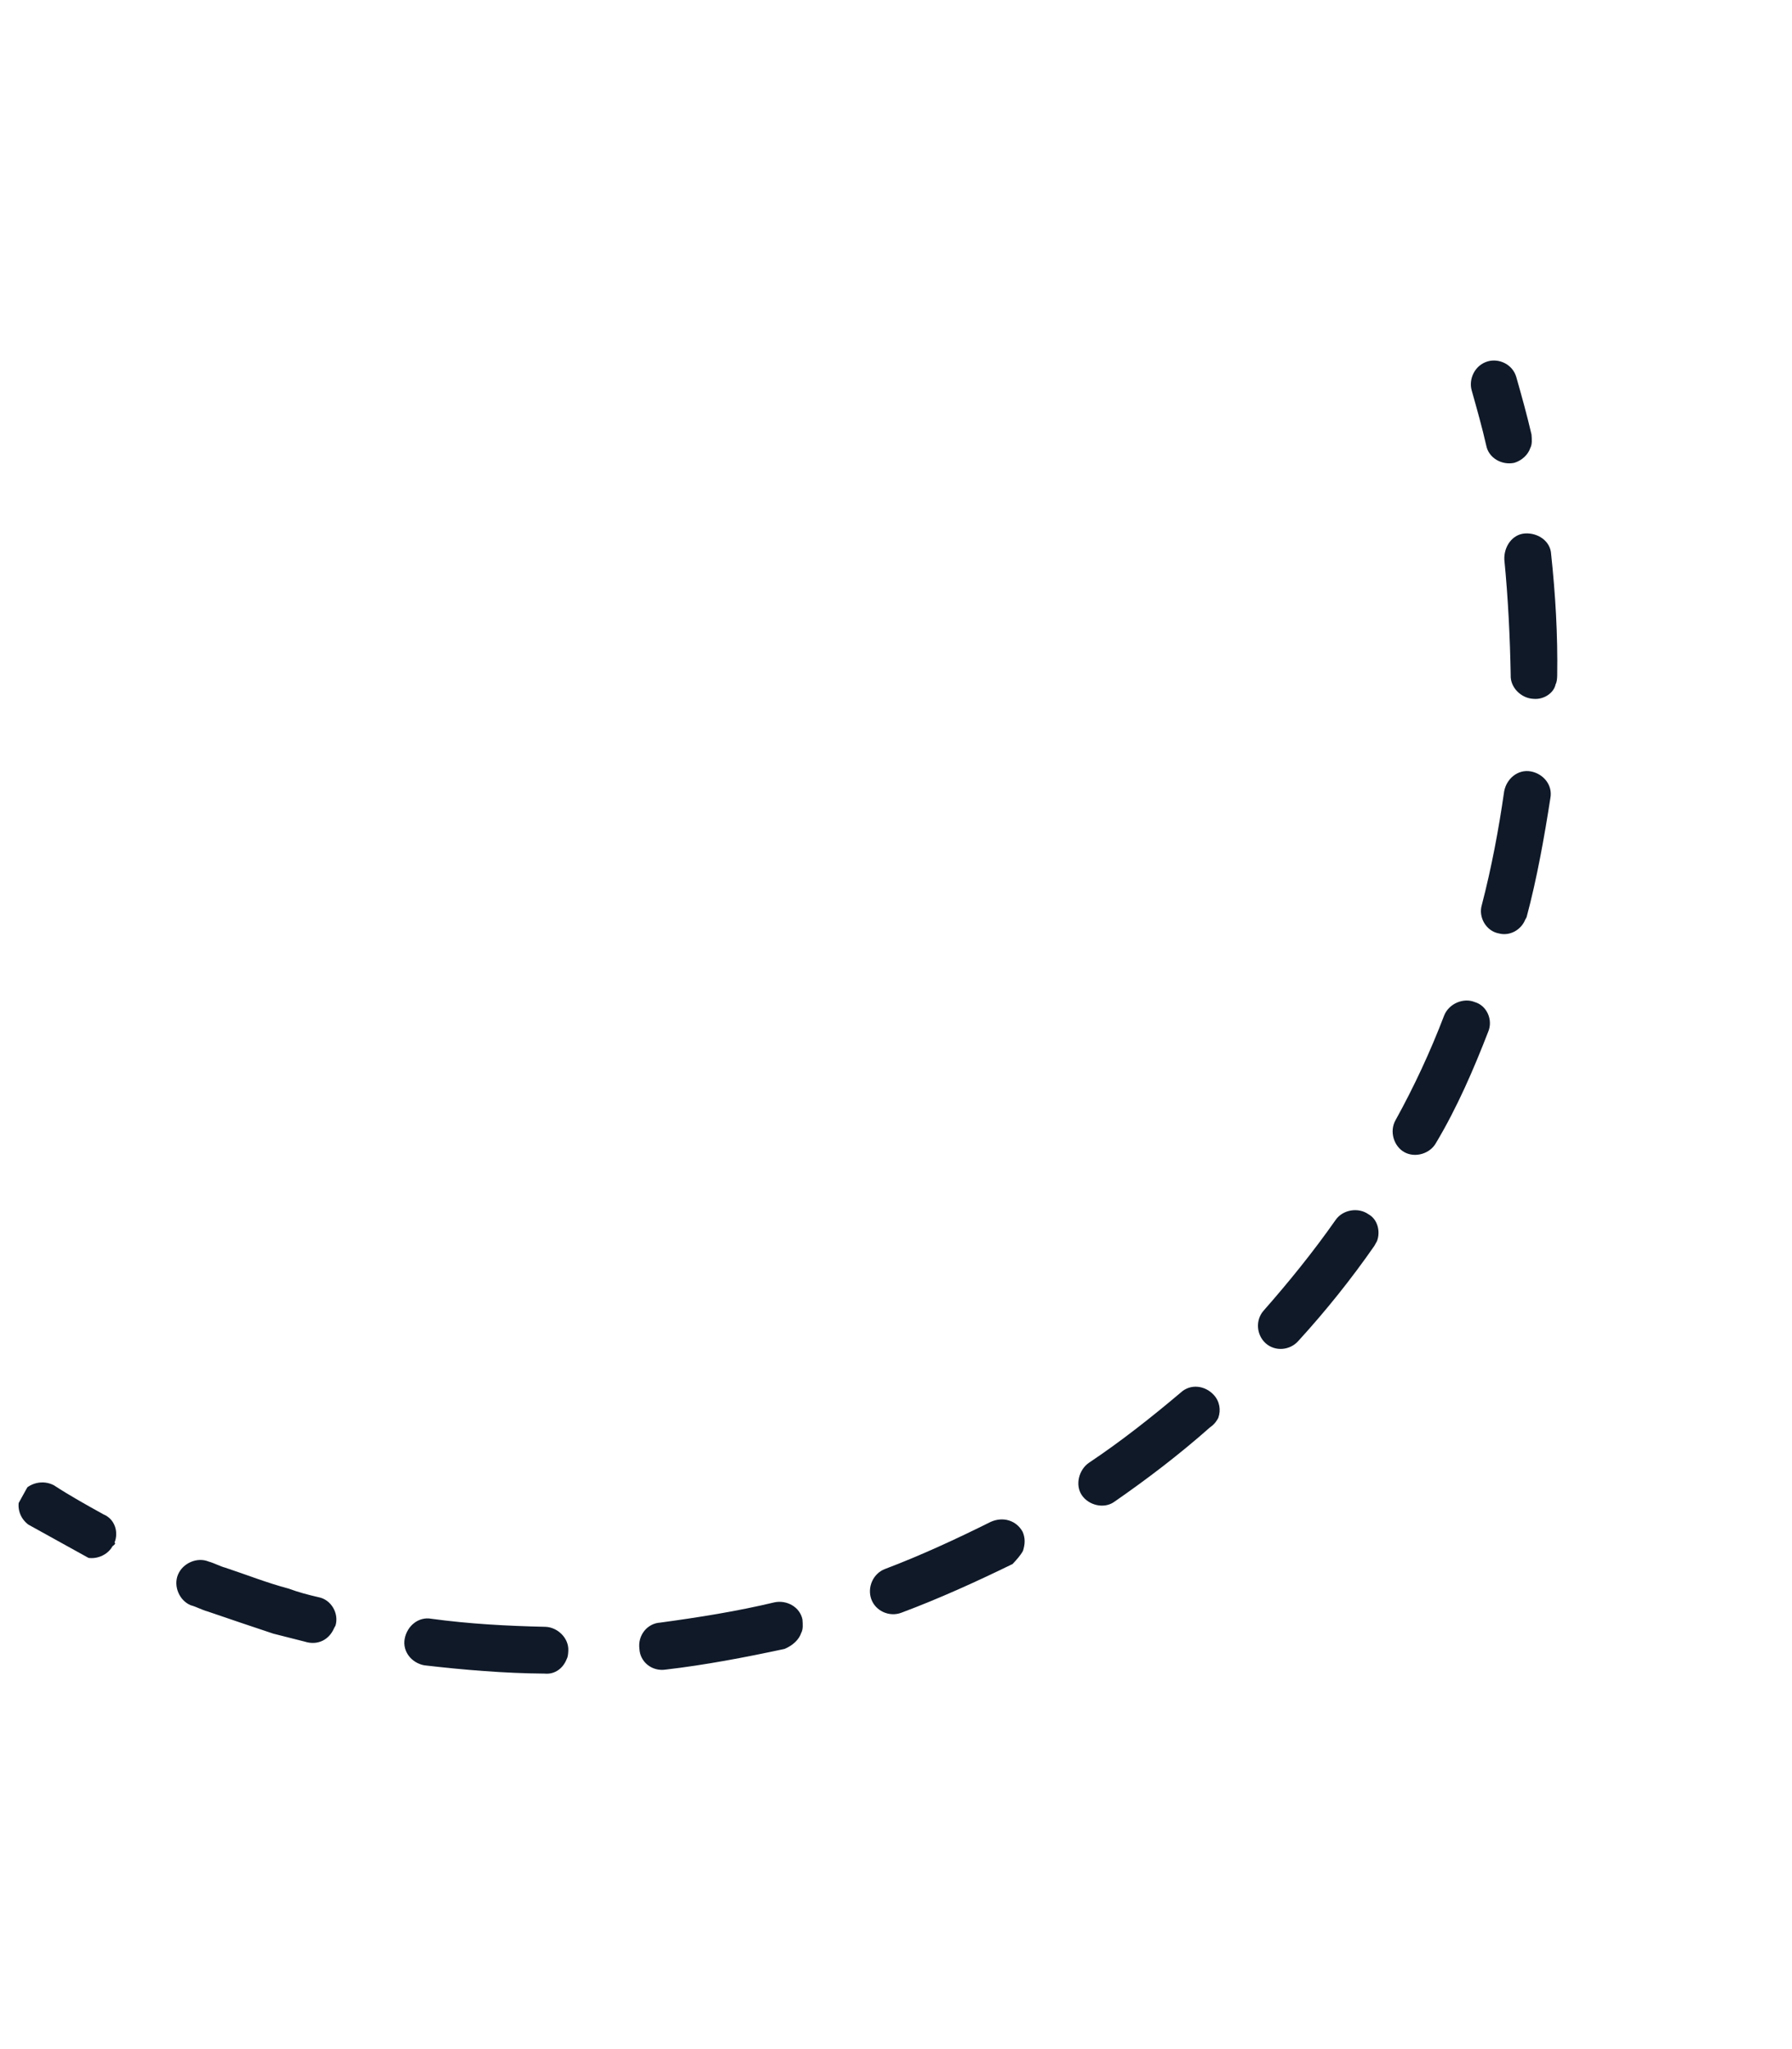 <?xml version="1.0" encoding="UTF-8"?> <svg xmlns="http://www.w3.org/2000/svg" width="77" height="88" viewBox="0 0 77 88" fill="none"> <g clip-path="url(#clip0)"> <path d="M4.922 66.246C5.101 65.803 4.942 65.242 4.452 65.038C3.733 64.64 3.014 64.242 2.325 63.792C1.863 63.537 1.251 63.672 0.942 64.11C0.655 64.628 0.813 65.19 1.247 65.497C1.936 65.947 2.706 66.373 3.476 66.799C3.938 67.055 4.578 66.868 4.836 66.402C4.945 66.327 4.974 66.275 4.922 66.246Z" fill="#0F1928"></path> <path d="M63.949 44.302C64.156 43.807 63.895 43.189 63.375 43.037C62.885 42.833 62.267 43.1 62.06 43.595C61.462 45.159 60.762 46.667 59.959 48.117C59.7 48.584 59.882 49.225 60.344 49.481C60.806 49.737 61.446 49.55 61.704 49.083C62.616 47.558 63.322 45.918 63.949 44.302ZM65.537 39.495C65.566 39.444 65.566 39.444 65.595 39.392C66.038 37.742 66.357 35.956 66.618 34.273C66.722 33.721 66.324 33.23 65.776 33.129C65.228 33.029 64.736 33.433 64.632 33.985C64.399 35.616 64.087 37.271 63.671 38.868C63.516 39.392 63.857 39.987 64.405 40.087C64.873 40.211 65.359 39.938 65.537 39.495ZM59.169 53.298C59.318 52.907 59.211 52.374 58.801 52.147C58.367 51.839 57.705 51.946 57.395 52.384C56.438 53.749 55.378 55.058 54.296 56.286C53.935 56.696 53.985 57.332 54.389 57.692C54.794 58.051 55.428 57.996 55.789 57.587C56.98 56.283 58.068 54.923 59.054 53.505C59.083 53.454 59.14 53.35 59.169 53.298ZM66.842 29.387C66.899 29.284 66.905 29.152 66.911 29.02C66.939 27.275 66.835 25.525 66.65 23.798C66.623 23.242 66.088 22.877 65.533 22.909C64.979 22.941 64.612 23.482 64.64 24.039C64.801 25.685 64.883 27.355 64.913 28.996C64.888 29.524 65.367 29.992 65.892 30.012C66.338 30.056 66.772 29.755 66.842 29.387ZM52.348 60.894C52.469 60.554 52.407 60.182 52.156 59.908C51.781 59.496 51.153 59.419 50.74 59.8C49.481 60.863 48.171 61.898 46.786 62.823C46.352 63.124 46.19 63.779 46.486 64.214C46.782 64.648 47.432 64.806 47.867 64.505C49.28 63.527 50.671 62.469 51.987 61.303C52.205 61.153 52.291 60.997 52.348 60.894ZM43.956 66.604C44.048 66.316 44.06 66.052 43.941 65.783C43.673 65.297 43.103 65.116 42.565 65.36C41.084 66.097 39.552 66.805 38.026 67.382C37.517 67.574 37.253 68.172 37.44 68.682C37.627 69.192 38.22 69.453 38.729 69.26C40.336 68.661 41.948 67.929 43.509 67.168C43.675 66.99 43.841 66.811 43.956 66.604ZM34.427 70.127C34.513 69.972 34.496 69.76 34.48 69.547C34.372 69.014 33.808 68.702 33.276 68.814C31.654 69.201 30.037 69.457 28.369 69.684C27.814 69.715 27.396 70.228 27.475 70.814C27.502 71.37 28.009 71.786 28.592 71.703C30.311 71.504 32.037 71.173 33.711 70.814C34.06 70.669 34.335 70.415 34.427 70.127ZM24.35 71.249C24.407 71.146 24.413 71.014 24.419 70.882C24.444 70.353 23.965 69.885 23.44 69.865C21.784 69.828 20.156 69.74 18.535 69.519C17.987 69.418 17.495 69.823 17.39 70.374C17.286 70.926 17.685 71.417 18.233 71.518C19.934 71.715 21.664 71.861 23.4 71.874C23.846 71.918 24.2 71.64 24.35 71.249ZM14.359 69.914C14.388 69.863 14.388 69.863 14.416 69.811C14.572 69.288 14.231 68.693 13.683 68.592C13.266 68.497 12.798 68.373 12.41 68.226C11.474 67.979 10.596 67.628 9.688 67.328C9.454 67.266 9.198 67.124 8.964 67.062C8.473 66.859 7.856 67.126 7.649 67.621C7.442 68.115 7.703 68.734 8.194 68.938C8.428 68.999 8.684 69.142 8.918 69.204C9.877 69.531 10.836 69.859 11.743 70.158C12.211 70.282 12.627 70.377 13.095 70.501C13.666 70.681 14.152 70.409 14.359 69.914Z" fill="#0F1928"></path> <path d="M65.754 19.241C65.84 19.085 65.823 18.873 65.807 18.661C65.609 17.806 65.383 17.004 65.156 16.202C64.998 15.64 64.405 15.38 63.925 15.52C63.364 15.684 63.1 16.282 63.236 16.763C63.462 17.566 63.689 18.368 63.864 19.142C63.971 19.675 64.536 19.988 65.067 19.876C65.387 19.782 65.662 19.528 65.754 19.241Z" fill="#0F1928"></path> </g> <defs> <clipPath id="clip0"> <rect width="74.379" height="45.879" fill="white" transform="matrix(-0.484 0.875 0.875 0.484 36.506 0)"></rect> </clipPath> </defs> </svg> 